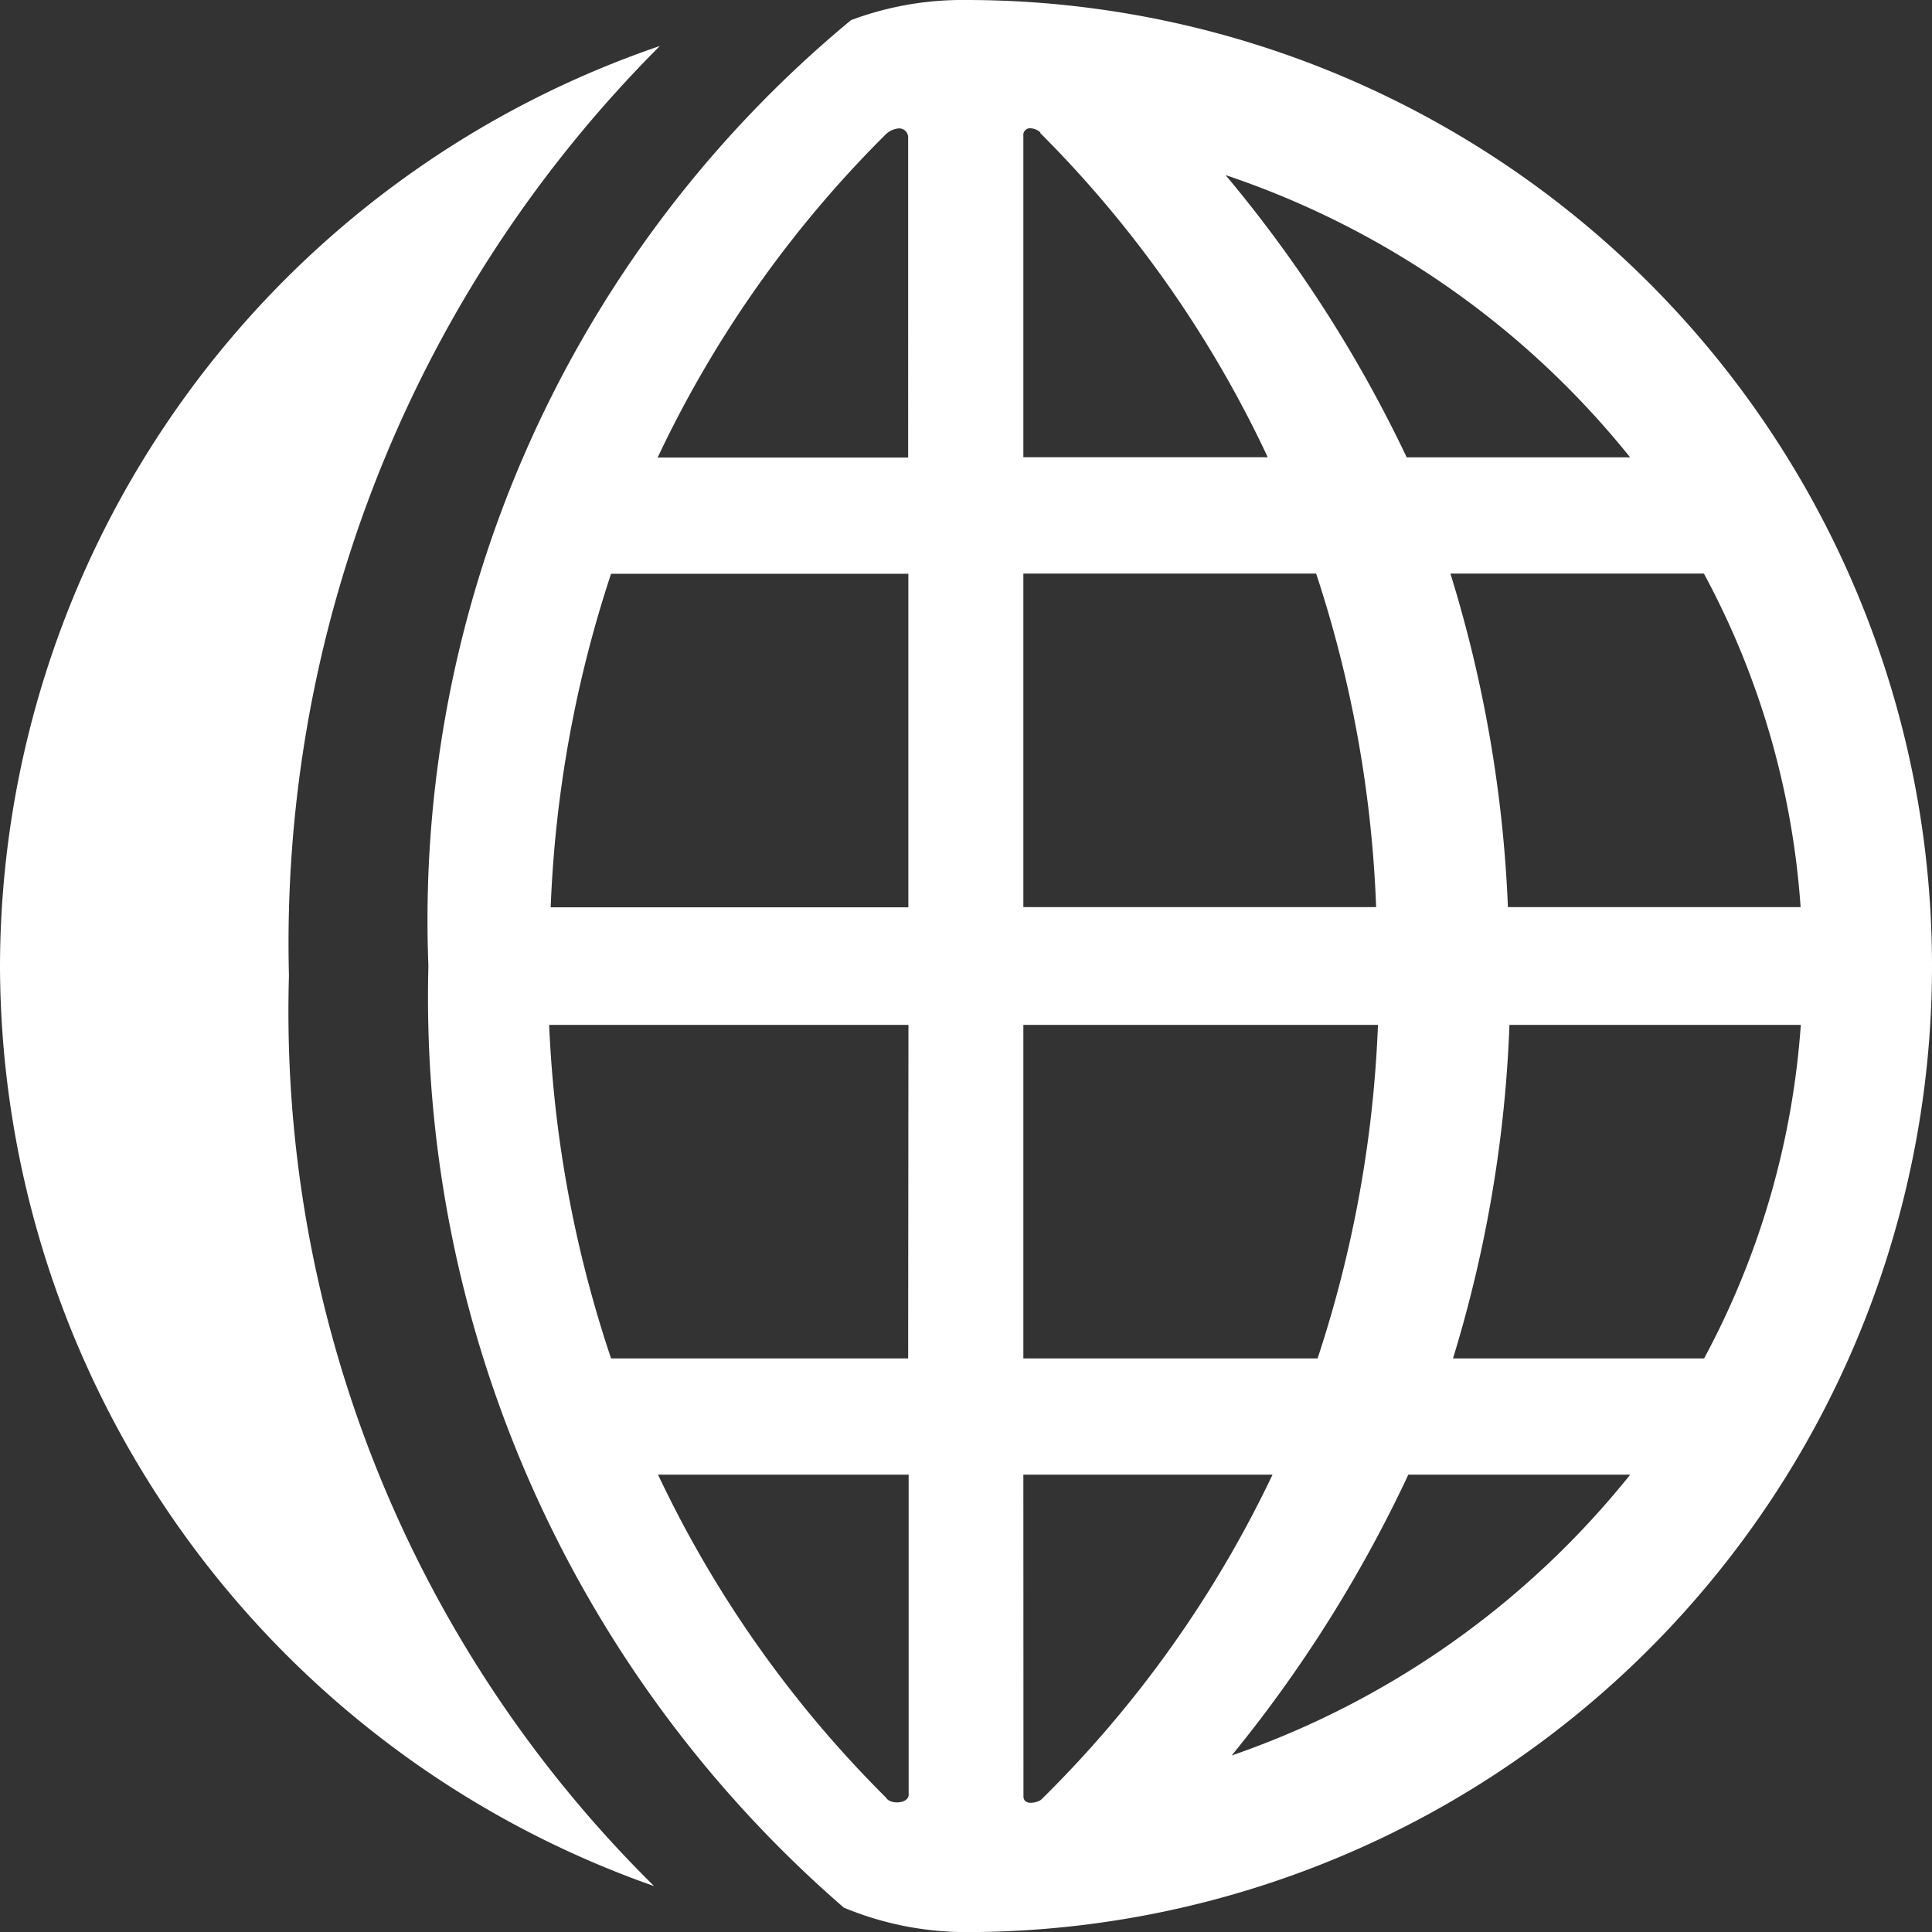 <?xml version="1.0" encoding="UTF-8"?> <svg xmlns="http://www.w3.org/2000/svg" width="20.159" height="20.16" viewBox="0 0 20.159 20.16"><rect x="0" y="0" width="20.159" height="20.16" fill="#333333" stroke="none"/><g transform="translate(20.159 10.08)"><path d="M0,0A10.079,10.079,0,0,0-10.079-10.08a3.311,3.311,0,0,0-1.2.21A12.187,12.187,0,0,0-15.689,0a12.568,12.568,0,0,0,4.335,9.825,3.326,3.326,0,0,0,1.274.255A10.08,10.08,0,0,0,0,0M-13.293,5.307h2.615V8.647c0,.094-.193.106-.236.03a11.958,11.958,0,0,1-2.379-3.37m-.488-9.4h3.1v3.48h-3.732a12.61,12.61,0,0,1,.63-3.48m3.1-1.213h-2.614a11.934,11.934,0,0,1,2.378-3.37.222.222,0,0,1,.127-.063.094.094,0,0,1,.109.094Zm0,9.4h-3.1a12.6,12.6,0,0,1-.646-3.48h3.749Zm5.685,0A13.551,13.551,0,0,0-4.409.614h3.04a8.6,8.6,0,0,1-1.009,3.48ZM-7.307,8.237a14.052,14.052,0,0,0,1.843-2.93h2.315a9.148,9.148,0,0,1-4.158,2.93m-2.174-2.93h2.6a11.962,11.962,0,0,1-2.41,3.387c-.034.034-.189.074-.189-.031Zm0-4.693h3.7a12.631,12.631,0,0,1-.63,3.48h-3.07Zm0-4.709h3.055A12.587,12.587,0,0,1-5.8-.615H-9.481Zm.173-4.6A11.953,11.953,0,0,1-6.931-5.309h-2.55V-8.663A.07.07,0,0,1-9.4-8.741a.164.164,0,0,1,.1.046M-3.15-5.308H-5.481a13.791,13.791,0,0,0-1.89-2.945A9.137,9.137,0,0,1-3.15-5.308M-1.371-.615H-4.425a13.605,13.605,0,0,0-.6-3.48h2.645A8.566,8.566,0,0,1-1.371-.615M-17.144.1A13.241,13.241,0,0,1-13.274-9.6,10.164,10.164,0,0,0-20.159,0a10.2,10.2,0,0,0,6.825,9.6A12.817,12.817,0,0,1-17.144.1" fill="#fff"></path></g></svg> 